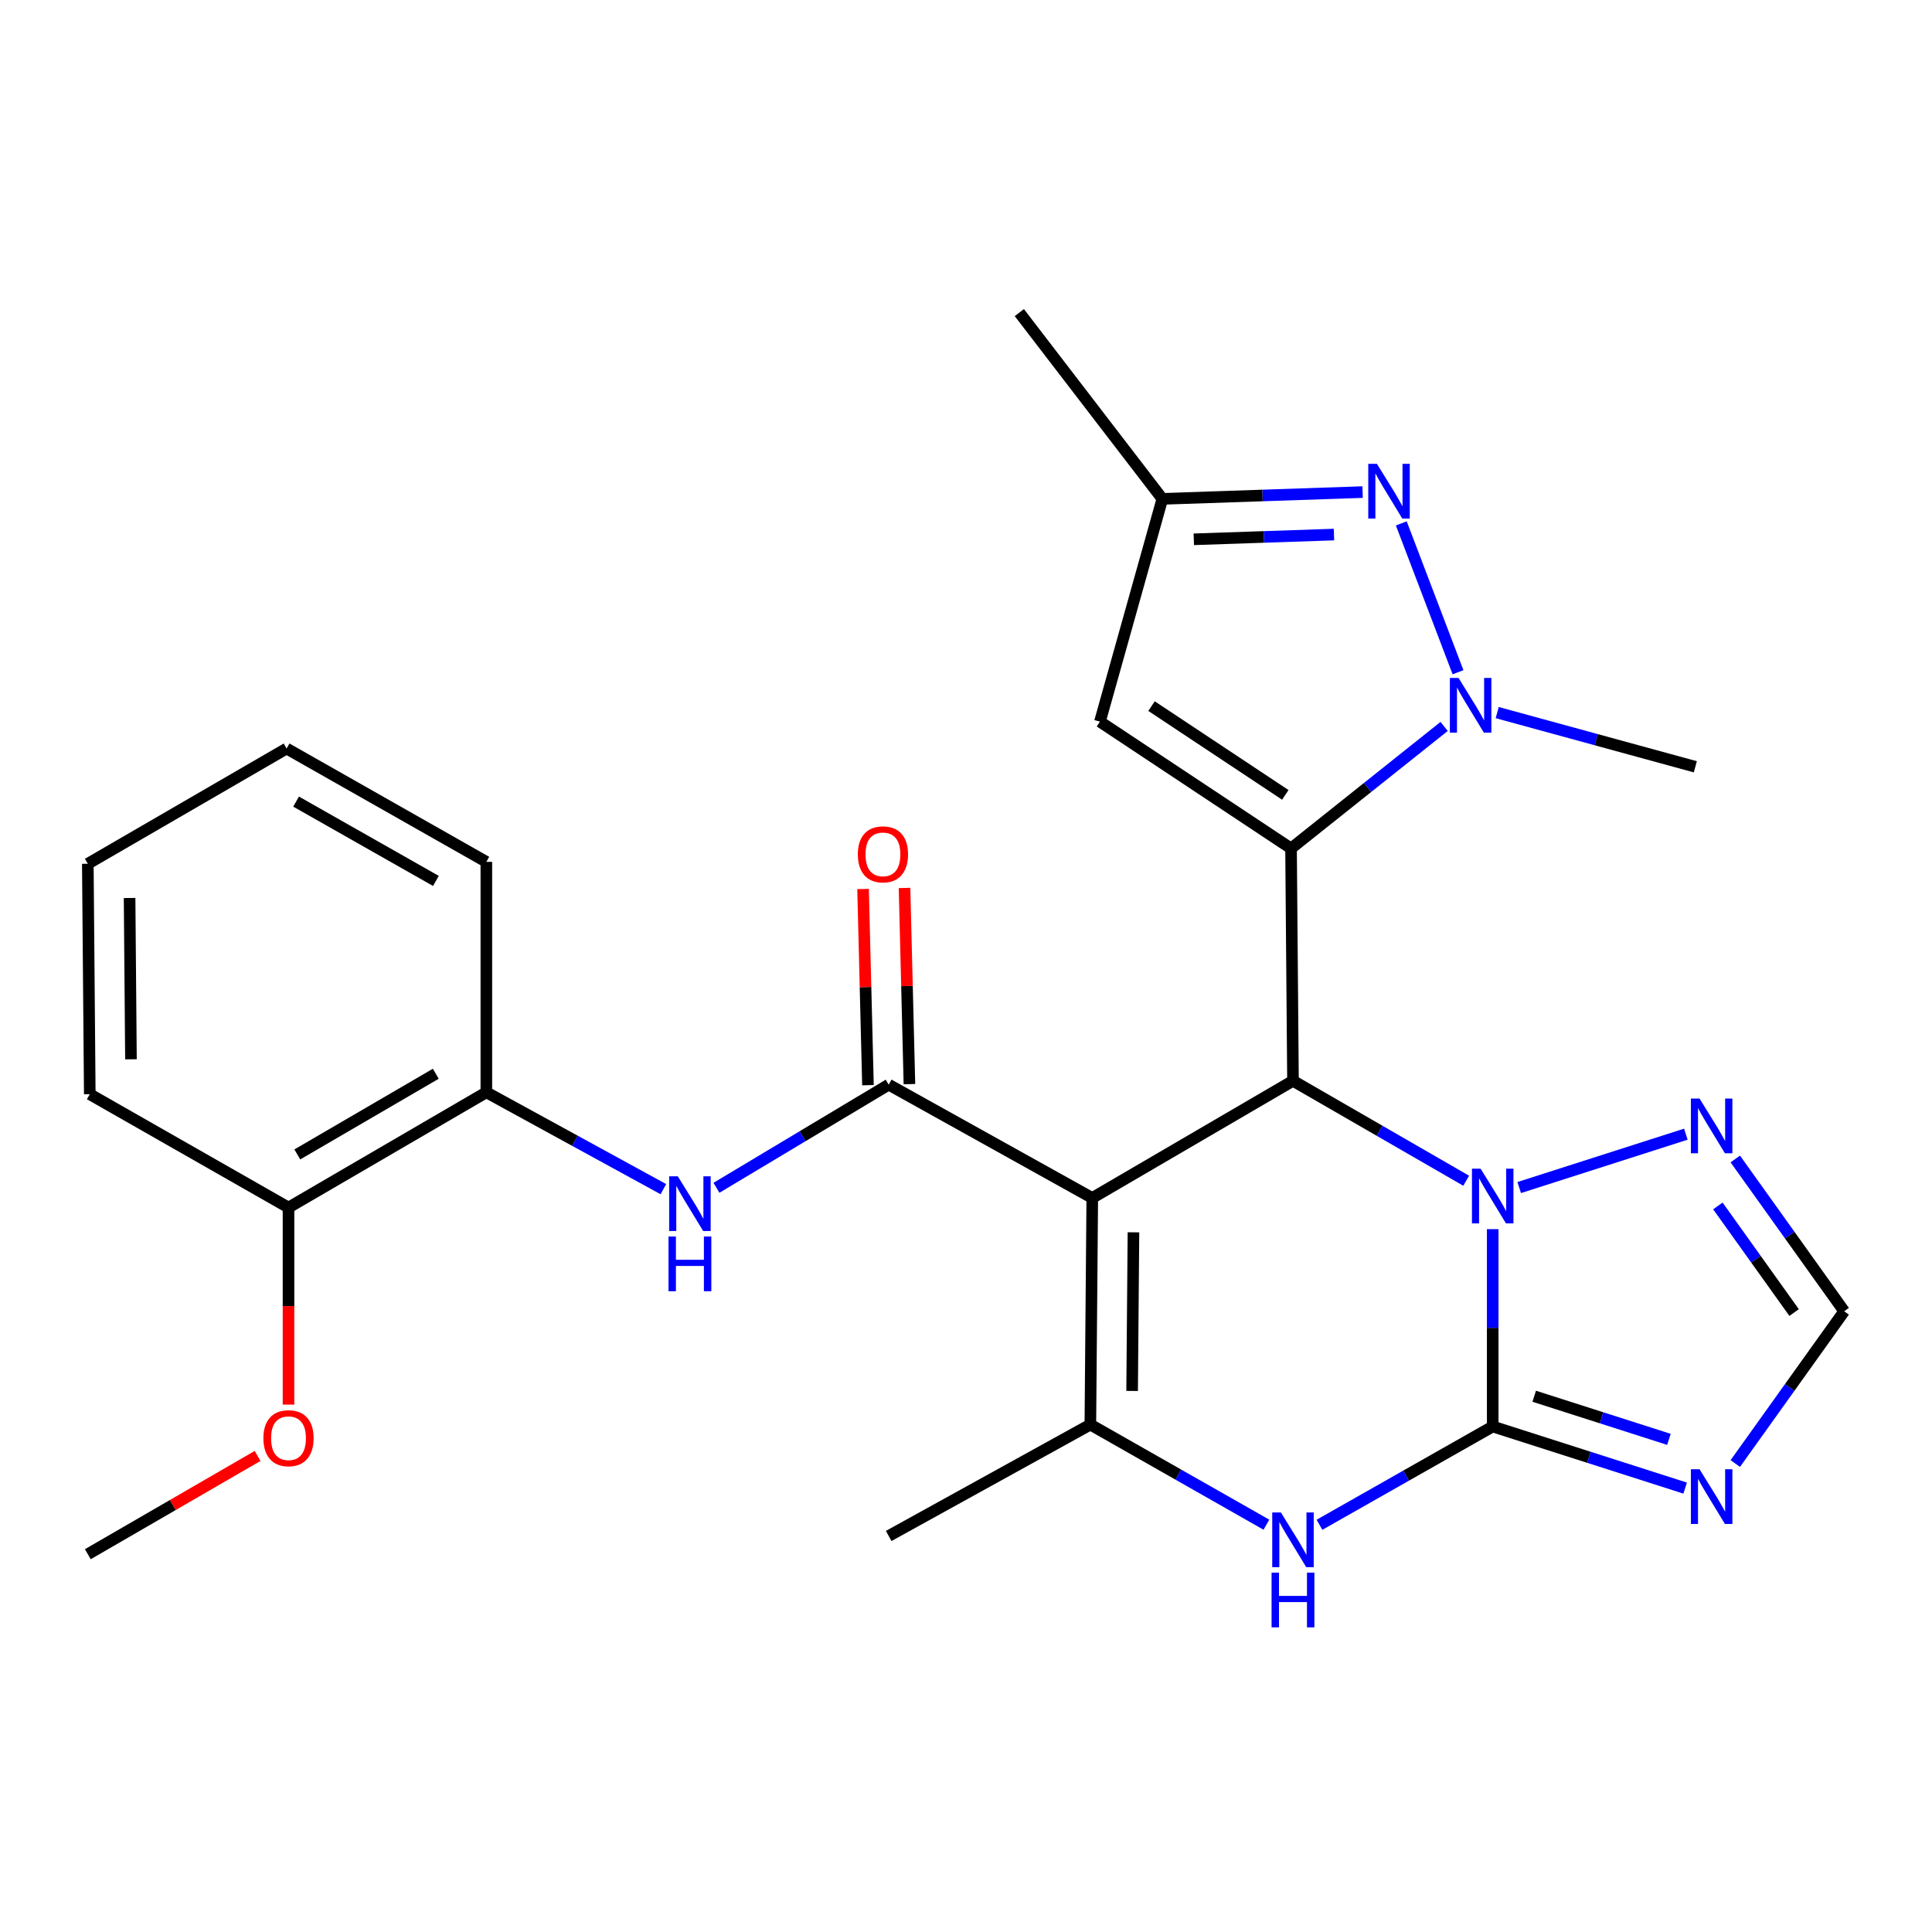 <?xml version='1.0' encoding='iso-8859-1'?>
<svg version='1.1' baseProfile='full'
              xmlns='http://www.w3.org/2000/svg'
                      xmlns:rdkit='http://www.rdkit.org/xml'
                      xmlns:xlink='http://www.w3.org/1999/xlink'
                  xml:space='preserve'
width='1000px' height='1000px' viewBox='0 0 1000 1000'>
<!-- END OF HEADER -->
<rect style='opacity:1.0;fill:#FFFFFF;stroke:none' width='1000' height='1000' x='0' y='0'> </rect>
<path class='bond-1' d='M 668.244,439.158 L 669.246,559.423' style='fill:none;fill-rule:evenodd;stroke:#000000;stroke-width:6px;stroke-linecap:butt;stroke-linejoin:miter;stroke-opacity:1' />
<path class='bond-4' d='M 668.244,439.158 L 707.865,407.58' style='fill:none;fill-rule:evenodd;stroke:#000000;stroke-width:6px;stroke-linecap:butt;stroke-linejoin:miter;stroke-opacity:1' />
<path class='bond-4' d='M 707.865,407.58 L 747.485,376.001' style='fill:none;fill-rule:evenodd;stroke:#0000FF;stroke-width:6px;stroke-linecap:butt;stroke-linejoin:miter;stroke-opacity:1' />
<path class='bond-10' d='M 668.244,439.158 L 569.327,373.528' style='fill:none;fill-rule:evenodd;stroke:#000000;stroke-width:6px;stroke-linecap:butt;stroke-linejoin:miter;stroke-opacity:1' />
<path class='bond-10' d='M 665.275,411.426 L 596.033,365.485' style='fill:none;fill-rule:evenodd;stroke:#000000;stroke-width:6px;stroke-linecap:butt;stroke-linejoin:miter;stroke-opacity:1' />
<path class='bond-0' d='M 565.356,620.068 L 669.246,559.423' style='fill:none;fill-rule:evenodd;stroke:#000000;stroke-width:6px;stroke-linecap:butt;stroke-linejoin:miter;stroke-opacity:1' />
<path class='bond-5' d='M 565.356,620.068 L 459.987,561.415' style='fill:none;fill-rule:evenodd;stroke:#000000;stroke-width:6px;stroke-linecap:butt;stroke-linejoin:miter;stroke-opacity:1' />
<path class='bond-6' d='M 565.356,620.068 L 564.366,737.363' style='fill:none;fill-rule:evenodd;stroke:#000000;stroke-width:6px;stroke-linecap:butt;stroke-linejoin:miter;stroke-opacity:1' />
<path class='bond-6' d='M 586.674,637.843 L 585.981,719.95' style='fill:none;fill-rule:evenodd;stroke:#000000;stroke-width:6px;stroke-linecap:butt;stroke-linejoin:miter;stroke-opacity:1' />
<path class='bond-3' d='M 669.246,559.423 L 714.072,585.286' style='fill:none;fill-rule:evenodd;stroke:#000000;stroke-width:6px;stroke-linecap:butt;stroke-linejoin:miter;stroke-opacity:1' />
<path class='bond-3' d='M 714.072,585.286 L 758.899,611.148' style='fill:none;fill-rule:evenodd;stroke:#0000FF;stroke-width:6px;stroke-linecap:butt;stroke-linejoin:miter;stroke-opacity:1' />
<path class='bond-2' d='M 772.622,738.353 L 772.622,687.28' style='fill:none;fill-rule:evenodd;stroke:#000000;stroke-width:6px;stroke-linecap:butt;stroke-linejoin:miter;stroke-opacity:1' />
<path class='bond-2' d='M 772.622,687.28 L 772.622,636.208' style='fill:none;fill-rule:evenodd;stroke:#0000FF;stroke-width:6px;stroke-linecap:butt;stroke-linejoin:miter;stroke-opacity:1' />
<path class='bond-7' d='M 772.622,738.353 L 727.79,763.789' style='fill:none;fill-rule:evenodd;stroke:#000000;stroke-width:6px;stroke-linecap:butt;stroke-linejoin:miter;stroke-opacity:1' />
<path class='bond-7' d='M 727.79,763.789 L 682.957,789.226' style='fill:none;fill-rule:evenodd;stroke:#0000FF;stroke-width:6px;stroke-linecap:butt;stroke-linejoin:miter;stroke-opacity:1' />
<path class='bond-8' d='M 772.622,738.353 L 822.427,754.297' style='fill:none;fill-rule:evenodd;stroke:#000000;stroke-width:6px;stroke-linecap:butt;stroke-linejoin:miter;stroke-opacity:1' />
<path class='bond-8' d='M 822.427,754.297 L 872.231,770.242' style='fill:none;fill-rule:evenodd;stroke:#0000FF;stroke-width:6px;stroke-linecap:butt;stroke-linejoin:miter;stroke-opacity:1' />
<path class='bond-8' d='M 794.109,722.691 L 828.972,733.852' style='fill:none;fill-rule:evenodd;stroke:#000000;stroke-width:6px;stroke-linecap:butt;stroke-linejoin:miter;stroke-opacity:1' />
<path class='bond-8' d='M 828.972,733.852 L 863.835,745.013' style='fill:none;fill-rule:evenodd;stroke:#0000FF;stroke-width:6px;stroke-linecap:butt;stroke-linejoin:miter;stroke-opacity:1' />
<path class='bond-11' d='M 786.337,614.674 L 872.591,587.051' style='fill:none;fill-rule:evenodd;stroke:#0000FF;stroke-width:6px;stroke-linecap:butt;stroke-linejoin:miter;stroke-opacity:1' />
<path class='bond-9' d='M 754.67,347.947 L 725.307,270.909' style='fill:none;fill-rule:evenodd;stroke:#0000FF;stroke-width:6px;stroke-linecap:butt;stroke-linejoin:miter;stroke-opacity:1' />
<path class='bond-18' d='M 774.951,368.836 L 826.227,382.864' style='fill:none;fill-rule:evenodd;stroke:#0000FF;stroke-width:6px;stroke-linecap:butt;stroke-linejoin:miter;stroke-opacity:1' />
<path class='bond-18' d='M 826.227,382.864 L 877.502,396.892' style='fill:none;fill-rule:evenodd;stroke:#000000;stroke-width:6px;stroke-linecap:butt;stroke-linejoin:miter;stroke-opacity:1' />
<path class='bond-12' d='M 459.987,561.415 L 415.413,588.107' style='fill:none;fill-rule:evenodd;stroke:#000000;stroke-width:6px;stroke-linecap:butt;stroke-linejoin:miter;stroke-opacity:1' />
<path class='bond-12' d='M 415.413,588.107 L 370.838,614.799' style='fill:none;fill-rule:evenodd;stroke:#0000FF;stroke-width:6px;stroke-linecap:butt;stroke-linejoin:miter;stroke-opacity:1' />
<path class='bond-16' d='M 470.718,561.146 L 469.449,510.375' style='fill:none;fill-rule:evenodd;stroke:#000000;stroke-width:6px;stroke-linecap:butt;stroke-linejoin:miter;stroke-opacity:1' />
<path class='bond-16' d='M 469.449,510.375 L 468.18,459.603' style='fill:none;fill-rule:evenodd;stroke:#FF0000;stroke-width:6px;stroke-linecap:butt;stroke-linejoin:miter;stroke-opacity:1' />
<path class='bond-16' d='M 449.257,561.683 L 447.988,510.911' style='fill:none;fill-rule:evenodd;stroke:#000000;stroke-width:6px;stroke-linecap:butt;stroke-linejoin:miter;stroke-opacity:1' />
<path class='bond-16' d='M 447.988,510.911 L 446.719,460.139' style='fill:none;fill-rule:evenodd;stroke:#FF0000;stroke-width:6px;stroke-linecap:butt;stroke-linejoin:miter;stroke-opacity:1' />
<path class='bond-19' d='M 564.366,737.363 L 459.987,795.014' style='fill:none;fill-rule:evenodd;stroke:#000000;stroke-width:6px;stroke-linecap:butt;stroke-linejoin:miter;stroke-opacity:1' />
<path class='bond-29' d='M 564.366,737.363 L 609.928,763.273' style='fill:none;fill-rule:evenodd;stroke:#000000;stroke-width:6px;stroke-linecap:butt;stroke-linejoin:miter;stroke-opacity:1' />
<path class='bond-29' d='M 609.928,763.273 L 655.489,789.183' style='fill:none;fill-rule:evenodd;stroke:#0000FF;stroke-width:6px;stroke-linecap:butt;stroke-linejoin:miter;stroke-opacity:1' />
<path class='bond-28' d='M 898.181,757.524 L 926.363,718.117' style='fill:none;fill-rule:evenodd;stroke:#0000FF;stroke-width:6px;stroke-linecap:butt;stroke-linejoin:miter;stroke-opacity:1' />
<path class='bond-28' d='M 926.363,718.117 L 954.545,678.709' style='fill:none;fill-rule:evenodd;stroke:#000000;stroke-width:6px;stroke-linecap:butt;stroke-linejoin:miter;stroke-opacity:1' />
<path class='bond-27' d='M 705.28,254.705 L 653.458,256.459' style='fill:none;fill-rule:evenodd;stroke:#0000FF;stroke-width:6px;stroke-linecap:butt;stroke-linejoin:miter;stroke-opacity:1' />
<path class='bond-27' d='M 653.458,256.459 L 601.636,258.213' style='fill:none;fill-rule:evenodd;stroke:#000000;stroke-width:6px;stroke-linecap:butt;stroke-linejoin:miter;stroke-opacity:1' />
<path class='bond-27' d='M 690.459,276.686 L 654.184,277.914' style='fill:none;fill-rule:evenodd;stroke:#0000FF;stroke-width:6px;stroke-linecap:butt;stroke-linejoin:miter;stroke-opacity:1' />
<path class='bond-27' d='M 654.184,277.914 L 617.908,279.142' style='fill:none;fill-rule:evenodd;stroke:#000000;stroke-width:6px;stroke-linecap:butt;stroke-linejoin:miter;stroke-opacity:1' />
<path class='bond-14' d='M 569.327,373.528 L 601.636,258.213' style='fill:none;fill-rule:evenodd;stroke:#000000;stroke-width:6px;stroke-linecap:butt;stroke-linejoin:miter;stroke-opacity:1' />
<path class='bond-13' d='M 898.179,599.883 L 926.362,639.296' style='fill:none;fill-rule:evenodd;stroke:#0000FF;stroke-width:6px;stroke-linecap:butt;stroke-linejoin:miter;stroke-opacity:1' />
<path class='bond-13' d='M 926.362,639.296 L 954.545,678.709' style='fill:none;fill-rule:evenodd;stroke:#000000;stroke-width:6px;stroke-linecap:butt;stroke-linejoin:miter;stroke-opacity:1' />
<path class='bond-13' d='M 889.172,624.194 L 908.9,651.783' style='fill:none;fill-rule:evenodd;stroke:#0000FF;stroke-width:6px;stroke-linecap:butt;stroke-linejoin:miter;stroke-opacity:1' />
<path class='bond-13' d='M 908.9,651.783 L 928.628,679.372' style='fill:none;fill-rule:evenodd;stroke:#000000;stroke-width:6px;stroke-linecap:butt;stroke-linejoin:miter;stroke-opacity:1' />
<path class='bond-15' d='M 343.357,615.506 L 297.544,590.44' style='fill:none;fill-rule:evenodd;stroke:#0000FF;stroke-width:6px;stroke-linecap:butt;stroke-linejoin:miter;stroke-opacity:1' />
<path class='bond-15' d='M 297.544,590.44 L 251.731,565.374' style='fill:none;fill-rule:evenodd;stroke:#000000;stroke-width:6px;stroke-linecap:butt;stroke-linejoin:miter;stroke-opacity:1' />
<path class='bond-21' d='M 601.636,258.213 L 527.597,161.801' style='fill:none;fill-rule:evenodd;stroke:#000000;stroke-width:6px;stroke-linecap:butt;stroke-linejoin:miter;stroke-opacity:1' />
<path class='bond-17' d='M 251.731,565.374 L 149.332,625.029' style='fill:none;fill-rule:evenodd;stroke:#000000;stroke-width:6px;stroke-linecap:butt;stroke-linejoin:miter;stroke-opacity:1' />
<path class='bond-17' d='M 225.565,555.773 L 153.886,597.532' style='fill:none;fill-rule:evenodd;stroke:#000000;stroke-width:6px;stroke-linecap:butt;stroke-linejoin:miter;stroke-opacity:1' />
<path class='bond-22' d='M 251.731,565.374 L 251.731,446.1' style='fill:none;fill-rule:evenodd;stroke:#000000;stroke-width:6px;stroke-linecap:butt;stroke-linejoin:miter;stroke-opacity:1' />
<path class='bond-20' d='M 149.332,625.029 L 149.332,676.027' style='fill:none;fill-rule:evenodd;stroke:#000000;stroke-width:6px;stroke-linecap:butt;stroke-linejoin:miter;stroke-opacity:1' />
<path class='bond-20' d='M 149.332,676.027 L 149.332,727.025' style='fill:none;fill-rule:evenodd;stroke:#FF0000;stroke-width:6px;stroke-linecap:butt;stroke-linejoin:miter;stroke-opacity:1' />
<path class='bond-23' d='M 149.332,625.029 L 46.468,566.364' style='fill:none;fill-rule:evenodd;stroke:#000000;stroke-width:6px;stroke-linecap:butt;stroke-linejoin:miter;stroke-opacity:1' />
<path class='bond-24' d='M 133.332,753.59 L 89.393,779.025' style='fill:none;fill-rule:evenodd;stroke:#FF0000;stroke-width:6px;stroke-linecap:butt;stroke-linejoin:miter;stroke-opacity:1' />
<path class='bond-24' d='M 89.393,779.025 L 45.455,804.46' style='fill:none;fill-rule:evenodd;stroke:#000000;stroke-width:6px;stroke-linecap:butt;stroke-linejoin:miter;stroke-opacity:1' />
<path class='bond-25' d='M 251.731,446.1 L 148.342,387.434' style='fill:none;fill-rule:evenodd;stroke:#000000;stroke-width:6px;stroke-linecap:butt;stroke-linejoin:miter;stroke-opacity:1' />
<path class='bond-25' d='M 225.628,455.971 L 153.256,414.905' style='fill:none;fill-rule:evenodd;stroke:#000000;stroke-width:6px;stroke-linecap:butt;stroke-linejoin:miter;stroke-opacity:1' />
<path class='bond-30' d='M 46.468,566.364 L 45.455,447.089' style='fill:none;fill-rule:evenodd;stroke:#000000;stroke-width:6px;stroke-linecap:butt;stroke-linejoin:miter;stroke-opacity:1' />
<path class='bond-30' d='M 67.783,548.29 L 67.073,464.798' style='fill:none;fill-rule:evenodd;stroke:#000000;stroke-width:6px;stroke-linecap:butt;stroke-linejoin:miter;stroke-opacity:1' />
<path class='bond-26' d='M 148.342,387.434 L 45.455,447.089' style='fill:none;fill-rule:evenodd;stroke:#000000;stroke-width:6px;stroke-linecap:butt;stroke-linejoin:miter;stroke-opacity:1' />
<path  class='atom-4' d='M 766.362 604.906
L 775.642 619.906
Q 776.562 621.386, 778.042 624.066
Q 779.522 626.746, 779.602 626.906
L 779.602 604.906
L 783.362 604.906
L 783.362 633.226
L 779.482 633.226
L 769.522 616.826
Q 768.362 614.906, 767.122 612.706
Q 765.922 610.506, 765.562 609.826
L 765.562 633.226
L 761.882 633.226
L 761.882 604.906
L 766.362 604.906
' fill='#0000FF'/>
<path  class='atom-5' d='M 754.937 350.913
L 764.217 365.913
Q 765.137 367.393, 766.617 370.073
Q 768.097 372.753, 768.177 372.913
L 768.177 350.913
L 771.937 350.913
L 771.937 379.233
L 768.057 379.233
L 758.097 362.833
Q 756.937 360.913, 755.697 358.713
Q 754.497 356.513, 754.137 355.833
L 754.137 379.233
L 750.457 379.233
L 750.457 350.913
L 754.937 350.913
' fill='#0000FF'/>
<path  class='atom-8' d='M 662.986 782.846
L 672.266 797.846
Q 673.186 799.326, 674.666 802.006
Q 676.146 804.686, 676.226 804.846
L 676.226 782.846
L 679.986 782.846
L 679.986 811.166
L 676.106 811.166
L 666.146 794.766
Q 664.986 792.846, 663.746 790.646
Q 662.546 788.446, 662.186 787.766
L 662.186 811.166
L 658.506 811.166
L 658.506 782.846
L 662.986 782.846
' fill='#0000FF'/>
<path  class='atom-8' d='M 658.166 813.998
L 662.006 813.998
L 662.006 826.038
L 676.486 826.038
L 676.486 813.998
L 680.326 813.998
L 680.326 842.318
L 676.486 842.318
L 676.486 829.238
L 662.006 829.238
L 662.006 842.318
L 658.166 842.318
L 658.166 813.998
' fill='#0000FF'/>
<path  class='atom-9' d='M 879.686 760.472
L 888.966 775.472
Q 889.886 776.952, 891.366 779.632
Q 892.846 782.312, 892.926 782.472
L 892.926 760.472
L 896.686 760.472
L 896.686 788.792
L 892.806 788.792
L 882.846 772.392
Q 881.686 770.472, 880.446 768.272
Q 879.246 766.072, 878.886 765.392
L 878.886 788.792
L 875.206 788.792
L 875.206 760.472
L 879.686 760.472
' fill='#0000FF'/>
<path  class='atom-10' d='M 712.694 240.082
L 721.974 255.082
Q 722.894 256.562, 724.374 259.242
Q 725.854 261.922, 725.934 262.082
L 725.934 240.082
L 729.694 240.082
L 729.694 268.402
L 725.814 268.402
L 715.854 252.002
Q 714.694 250.082, 713.454 247.882
Q 712.254 245.682, 711.894 245.002
L 711.894 268.402
L 708.214 268.402
L 708.214 240.082
L 712.694 240.082
' fill='#0000FF'/>
<path  class='atom-12' d='M 879.686 568.614
L 888.966 583.614
Q 889.886 585.094, 891.366 587.774
Q 892.846 590.454, 892.926 590.614
L 892.926 568.614
L 896.686 568.614
L 896.686 596.934
L 892.806 596.934
L 882.846 580.534
Q 881.686 578.614, 880.446 576.414
Q 879.246 574.214, 878.886 573.534
L 878.886 596.934
L 875.206 596.934
L 875.206 568.614
L 879.686 568.614
' fill='#0000FF'/>
<path  class='atom-13' d='M 350.84 608.866
L 360.12 623.866
Q 361.04 625.346, 362.52 628.026
Q 364 630.706, 364.08 630.866
L 364.08 608.866
L 367.84 608.866
L 367.84 637.186
L 363.96 637.186
L 354 620.786
Q 352.84 618.866, 351.6 616.666
Q 350.4 614.466, 350.04 613.786
L 350.04 637.186
L 346.36 637.186
L 346.36 608.866
L 350.84 608.866
' fill='#0000FF'/>
<path  class='atom-13' d='M 346.02 640.018
L 349.86 640.018
L 349.86 652.058
L 364.34 652.058
L 364.34 640.018
L 368.18 640.018
L 368.18 668.338
L 364.34 668.338
L 364.34 655.258
L 349.86 655.258
L 349.86 668.338
L 346.02 668.338
L 346.02 640.018
' fill='#0000FF'/>
<path  class='atom-17' d='M 444.006 442.208
Q 444.006 435.408, 447.366 431.608
Q 450.726 427.808, 457.006 427.808
Q 463.286 427.808, 466.646 431.608
Q 470.006 435.408, 470.006 442.208
Q 470.006 449.088, 466.606 453.008
Q 463.206 456.888, 457.006 456.888
Q 450.766 456.888, 447.366 453.008
Q 444.006 449.128, 444.006 442.208
M 457.006 453.688
Q 461.326 453.688, 463.646 450.808
Q 466.006 447.888, 466.006 442.208
Q 466.006 436.648, 463.646 433.848
Q 461.326 431.008, 457.006 431.008
Q 452.686 431.008, 450.326 433.808
Q 448.006 436.608, 448.006 442.208
Q 448.006 447.928, 450.326 450.808
Q 452.686 453.688, 457.006 453.688
' fill='#FF0000'/>
<path  class='atom-21' d='M 136.332 744.408
Q 136.332 737.608, 139.692 733.808
Q 143.052 730.008, 149.332 730.008
Q 155.612 730.008, 158.972 733.808
Q 162.332 737.608, 162.332 744.408
Q 162.332 751.288, 158.932 755.208
Q 155.532 759.088, 149.332 759.088
Q 143.092 759.088, 139.692 755.208
Q 136.332 751.328, 136.332 744.408
M 149.332 755.888
Q 153.652 755.888, 155.972 753.008
Q 158.332 750.088, 158.332 744.408
Q 158.332 738.848, 155.972 736.048
Q 153.652 733.208, 149.332 733.208
Q 145.012 733.208, 142.652 736.008
Q 140.332 738.808, 140.332 744.408
Q 140.332 750.128, 142.652 753.008
Q 145.012 755.888, 149.332 755.888
' fill='#FF0000'/>
</svg>
